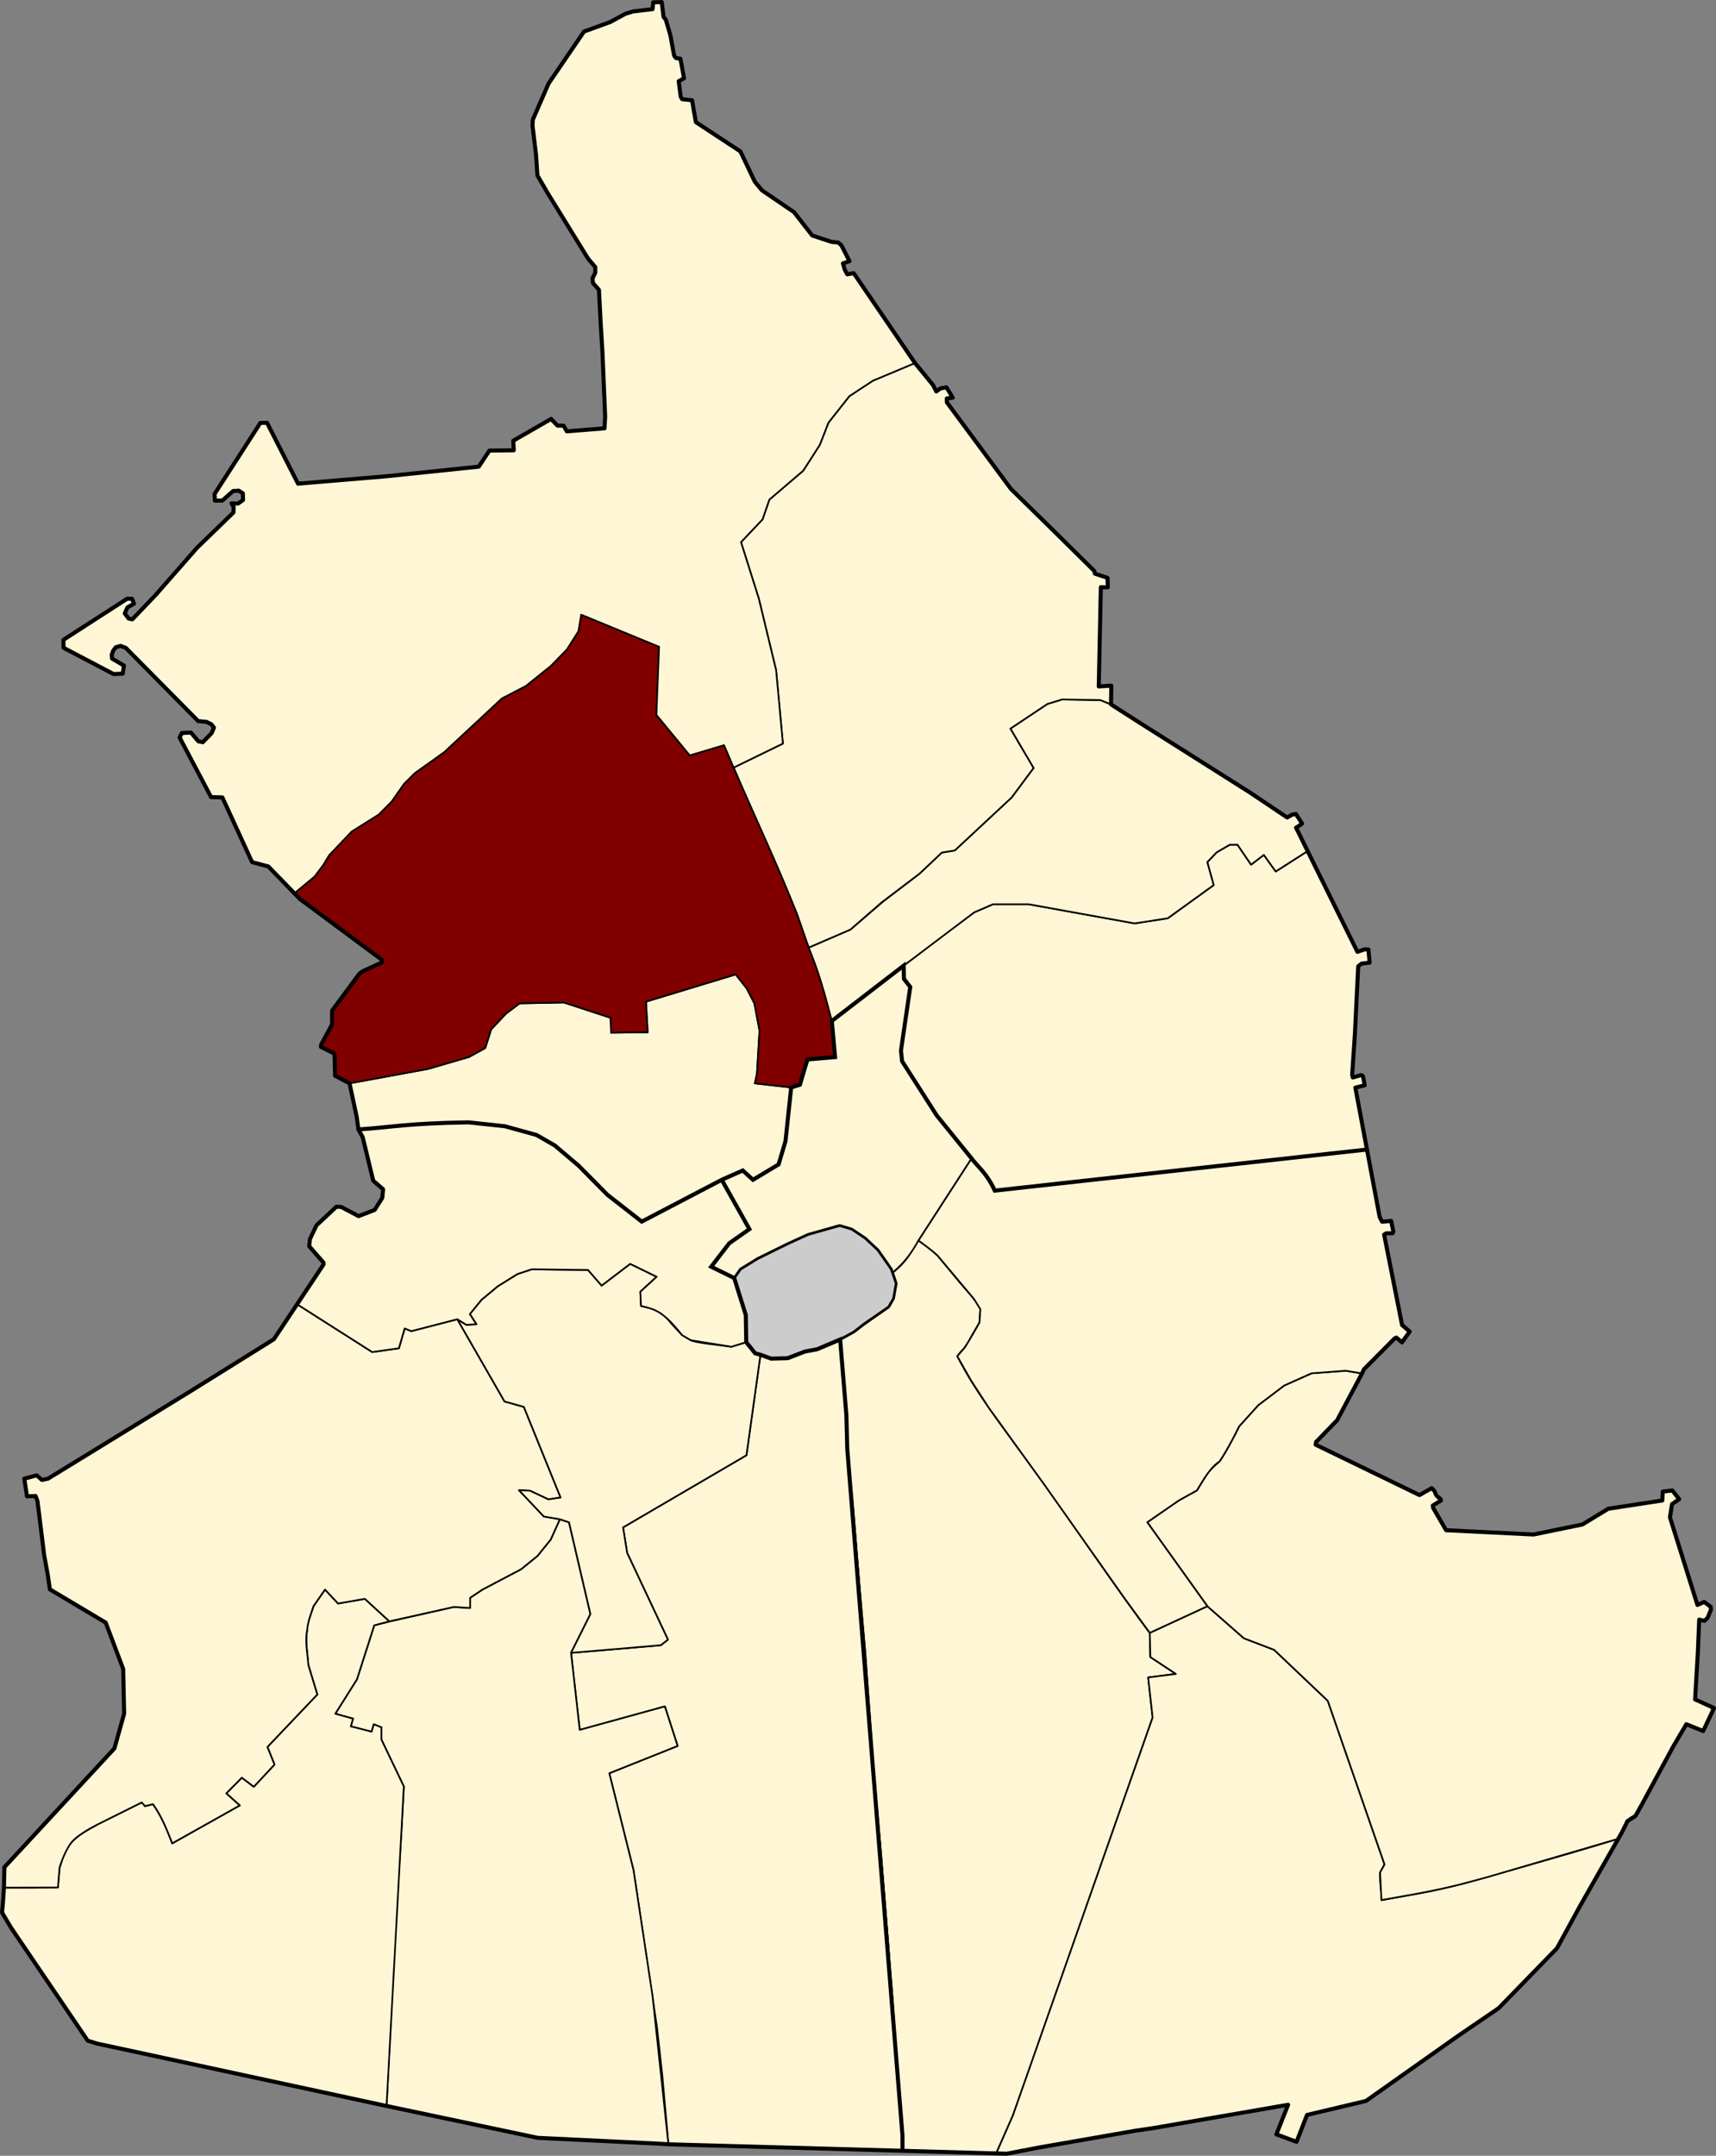 <?xml version="1.0" encoding="UTF-8" standalone="no"?>
<!-- Created with Inkscape (http://www.inkscape.org/) -->

<svg
   xmlns:dc="http://purl.org/dc/elements/1.1/"
   xmlns:cc="http://creativecommons.org/ns#"
   xmlns:rdf="http://www.w3.org/1999/02/22-rdf-syntax-ns#"
   xmlns:svg="http://www.w3.org/2000/svg"
   xmlns="http://www.w3.org/2000/svg"
   xmlns:sodipodi="http://sodipodi.sourceforge.net/DTD/sodipodi-0.dtd"
   xmlns:inkscape="http://www.inkscape.org/namespaces/inkscape"
   width="510.003mm"
   height="640.49mm"
   viewBox="0 0 510.003 640.49"
   version="1.1"
   id="svg141"
   sodipodi:docname="Siena, Contrada del Drago locator map.svg"
   inkscape:version="0.92.1 r15371">
  <rect x="0" y="0" width="510.003" height="640.49" fill="#808080" stroke="none"/>
  <defs
     id="defs135" />
  <sodipodi:namedview
     id="base"
     pagecolor="#ffffff"
     bordercolor="#666666"
     borderopacity="1.0"
     inkscape:pageopacity="0.0"
     inkscape:pageshadow="2"
     inkscape:zoom="0.35"
     inkscape:cx="1643.7857"
     inkscape:cy="1233.2316"
     inkscape:document-units="mm"
     inkscape:current-layer="layer1"
     showgrid="false"
     inkscape:window-width="1600"
     inkscape:window-height="837"
     inkscape:window-x="-8"
     inkscape:window-y="-8"
     inkscape:window-maximized="1"
     showguides="false" />
  <g
     inkscape:label="Livello 1"
     inkscape:groupmode="layer"
     id="layer1"
     transform="translate(329.085,316.554)">
    <path
       style="fill:#fff6d5;stroke:#000000;stroke-width:0.5;stroke-linecap:butt;stroke-linejoin:round;stroke-miterlimit:4;stroke-dasharray:none;stroke-opacity:1"
       d="m -79.389,81.421 1.852,22.49 v 0 l 0.265,10.054 c 1.088,10.245 2.023,21.099 2.91,32.147 v 0 l 2.514,29.104 1.191,16.801 0.983,14.345 2.381,27.252 2.476,31.113 1.701,22.408 0.661,11.245 c 0.466,7.509 1.926,18.194 1.587,23.945 l 27.914,0.794 4.895,-11.113 c 2.589,-7.168 28.453,-81.047 41.54,-118.269 v 0 l -1.323,-11.906 8.238,-1.048 -7.592,-5.015 -0.171,-7.191 c -8.206,-10.709 -23,-32.589 -33.887,-47.624 -10.685,-14.756 -17.725,-23.64 -23.317,-34.576 1.582,-2.184 2.181,-1.881 4.342,-6.147 l 2.249,-3.836 0.265,-3.969 c -1.662,-3.376 -4.553,-5.931 -6.879,-8.864 l -5.844,-7.082 c -3.266,-2.95 -4.061,-3.257 -5.688,-4.479 -1.818,1.989 -2.48,5.611 -7.72,9.594 0,0 1.123,3.053 1.128,3.158 l -0.794,4.498 -1.455,2.514 -10.319,7.408 z"
       id="Torre"
       inkscape:connector-curvature="0"
       sodipodi:nodetypes="ccccccccccccccccccccccsccccccccccccc"
       inkscape:label="#path833">
      <desc
         id="desc1027">Contrada della Torre</desc>
      <title
         id="title1025">Torre</title>
    </path>
    <path
       style="fill:#fff6d5;stroke:#000000;stroke-width:0.5;stroke-linecap:butt;stroke-linejoin:round;stroke-miterlimit:4;stroke-dasharray:none;stroke-opacity:1"
       d="m 12.632,168.577 17.119,-7.913 10.848,9.525 8.996,3.44 15.936,15.137 16.872,48.628 -1.323,2.381 v 2.381 l 0.529,5.821 14.552,-2.646 8.136,-1.852 v 0 c -0.26,0.082 33.336,-9.242 47.691,-13.758 l -18.351,32.572 -17.34,17.812 -39.404,27.545 -17.529,4.158 -3.118,7.985 -6,-2.221 3.496,-8.788 -83.627,14.552 -3.071,-0.217 4.895,-11.113 41.54,-118.269 -1.323,-11.906 8.238,-1.048 -7.592,-5.015 z"
       id="Valdimontone"
       inkscape:connector-curvature="0"
       sodipodi:nodetypes="cccccccccccccccccccccccccccc"
       inkscape:label="#path835">
      <desc
         id="desc1023">Contrada di Valdimontone</desc>
      <title
         id="title1021">Valdimontone</title>
    </path>
    <path
       style="fill:#fff6d5;stroke:#000000;stroke-width:0.5;stroke-linecap:butt;stroke-linejoin:round;stroke-miterlimit:4;stroke-dasharray:none;stroke-opacity:1"
       d="m 29.752,160.664 -17.864,-24.948 9.393,-6.482 5.379,-2.991 c 3.396,-5.468 2.91,-5.302 6.664,-8.55 0.812,-0.817 5.006,-8.501 5.883,-10.486 l 5.689,-6.284 7.673,-5.821 8.136,-3.638 10.184,-0.767 4.93,0.824 c -2.724,5.122 -5.39,9.875 -7.522,13.91 -2.842,3.126 -4.336,4.241 -6.237,6.426 l -0.142,0.803 30.877,14.979 3.611,-2.054 c 1.267,1.66 1.644,2.415 2.764,3.661 l -2.431,1.508 3.968,7.325 25.986,1.276 14.505,-2.977 7.701,-4.677 16.064,-2.457 0.142,-2.646 2.835,-0.331 2.032,2.599 -2.126,1.465 -0.614,3.922 8.174,26.033 1.984,-0.898 c 2.047,1.259 3.419,1.452 0.095,5.622 l -1.559,-0.378 -1.228,23.718 5.622,2.551 -3.213,6.851 -5.008,-2.032 -15.119,27.262 c -2.626,0.144 -3.326,3.853 -4.989,6.737 l -38.568,11.3 c -12.255,3.414 -15.775,4.123 -31.944,6.956 l -0.397,-8.202 1.323,-2.381 -16.872,-48.628 -15.936,-15.137 -8.996,-3.44 z"
       id="Nicchio"
       inkscape:connector-curvature="0"
       sodipodi:nodetypes="cccccccccccccccccccccccccccccccccccccccccccccc"
       inkscape:label="#path837">
      <desc
         id="desc999">Nobile Contrada del Nicchio</desc>
      <title
         id="title997">Nicchio</title>
    </path>
    <path
       style="fill:#fff6d5;stroke:#000000;stroke-width:0.5;stroke-linecap:butt;stroke-linejoin:round;stroke-miterlimit:4;stroke-dasharray:none;stroke-opacity:1"
       d="m -130.422,320.602 -1.818,-20.457 -1.591,-14.395 -6.97,-46.671 -7.198,-28.791 20.305,-8.107 -3.788,-11.744 -25.306,6.97 -2.576,-22.881 26.669,-2.273 2.121,-1.667 -12.122,-25.76 -1.212,-7.577 36.67,-21.442 4.167,-29.852 3.176,1.153 4.895,-0.132 5.159,-1.984 3.572,-0.661 6.879,-2.91 1.852,21.734 0.265,10.81 1.705,16.617 2.121,26.897 1.44,16.365 2.273,31.821 2.349,27.048 c 0,0 2.424,29.473 2.424,30.306 0,0.833 1.212,15.077 1.212,15.077 l 1.288,20.835 0.909,10.001 0.682,8.94 v 4.45 z"
       id="Onda"
       inkscape:connector-curvature="0"
       sodipodi:nodetypes="cccccccccccccccccccccccccccscccccc"
       inkscape:label="#path843">
      <desc
         id="desc1019">Contrada Capitana dell'Onda</desc>
      <title
         id="title1017">Onda</title>
    </path>
    <path
       style="fill:#fff6d5;fill-opacity:1;stroke:#000000;stroke-width:0.5;stroke-linecap:butt;stroke-linejoin:round;stroke-miterlimit:4;stroke-dasharray:none;stroke-opacity:1"
       d="m -56.128,52.001 15.78,-24.396 c 2.343,2.902 4.793,4.941 6.918,9.586 l 55.321,-6.154 55.261,-6.049 3.806,20.062 0.709,1.37 2.693,-0.236 0.661,3.166 -0.236,0.52 h -1.843 l -0.661,0.378 5.339,26.884 2.268,1.937 -2.315,3.213 -1.606,-1.417 -0.52,0.189 -9.166,9.213 -0.463,1.257 -4.93,-0.824 -10.184,0.767 -8.136,3.638 -7.673,5.821 -5.689,6.284 c -2.078,4.214 -4.067,7.884 -5.883,10.486 -2.585,1.639 -4.618,5.115 -6.664,8.55 l -5.379,2.991 -9.393,6.482 17.864,24.948 -17.119,7.913 -7.614,-10.44 -23.719,-33.607 -16.596,-22.958 -5.255,-8.091 -4.02,-7.103 2.291,-2.647 c 2.299,-3.745 3.027,-5.132 4.3,-7.336 l 0.265,-3.969 -1.867,-3.009 -10.855,-12.937 c -1.536,-1.435 -3.971,-3.224 -5.688,-4.479 z"
       id="Leocorno"
       inkscape:connector-curvature="0"
       sodipodi:nodetypes="ccccccccccccccccccccccccccccccccccccccccc"
       inkscape:label="#path845">
      <desc
         id="desc995">Contrada del Leocorno</desc>
      <title
         id="title993">Leocorno</title>
    </path>
    <path
       style="fill:#fff6d5;stroke:#000000;stroke-width:0.5;stroke-linecap:butt;stroke-linejoin:round;stroke-miterlimit:4;stroke-dasharray:none;stroke-opacity:1"
       d="m -214.218,309.388 1.515,-30.306 1.212,-24.851 1.818,-28.185 0.606,-11.819 -6.667,-13.941 v -3.637 l -2.269,-0.891 -0.632,2.196 -6.198,-1.593 0.666,-2.293 -5.274,-1.451 6.433,-10.211 5.152,-16.062 4.849,-1.212 18.79,-4.243 4.849,0.303 v -3.031 l 3.637,-2.424 11.516,-6.061 4.849,-3.94 3.94,-4.849 2.728,-6.061 2.728,0.909 6.364,27.276 -5.758,11.516 2.576,22.881 25.306,-6.97 3.788,11.744 -20.305,8.107 7.198,28.791 5.682,37.58 4.697,43.944 -38.841,-1.991 z"
       id="Tartuca"
       inkscape:connector-curvature="0"
       sodipodi:nodetypes="ccccccccccccccccccccccccccccccccccc"
       inkscape:label="#path851">
      <desc
         id="desc1015">Contrada della Tartuca</desc>
      <title
         id="title1013">Tartuca</title>
    </path>
    <path
       style="fill:#fff6d5;stroke:#000000;stroke-width:0.5;stroke-linecap:butt;stroke-linejoin:round;stroke-miterlimit:4;stroke-dasharray:none;stroke-opacity:1"
       d="m -214.218,309.388 c -29.6,-6.549 -80.482,-17.401 -88.801,-19.646 -8.582,-12.415 -17.064,-25.129 -25.466,-38.081 v 0 l 0.503,-7.391 5.762,0.029 10.353,-0.067 0.517,-5.948 c 0.816,-2.251 1.092,-4.502 2.884,-6.753 2.756,-3.308 5.757,-4.406 8.676,-6.24 l 12.835,-6.328 0.962,1.094 2.371,-0.58 c 2.63,3.67 4.367,8.028 5.729,11.644 l 20.057,-11.264 -4.005,-3.579 4.629,-4.673 3.554,2.705 6.15,-6.597 -2.1,-5.232 14.826,-15.586 -2.661,-8.744 c -0.207,-3.438 -0.972,-6.987 -0.38,-10.264 0.159,-3.199 1.256,-4.834 1.901,-7.223 l 3.421,-4.942 3.89,4.138 7.962,-1.386 7.284,6.687 -4.488,1.182 -5.152,16.062 -6.433,10.211 5.274,1.451 -0.666,2.293 6.198,1.593 0.632,-2.196 2.269,0.891 v 3.637 l 6.667,13.941 z"
       id="Chiocciola"
       inkscape:connector-curvature="0"
       sodipodi:nodetypes="ccccccccccccccccccccccccccccccccccccccc"
       inkscape:label="#path862">
      <desc
         id="desc1011">Contrada della Chiocciola</desc>
      <title
         id="title1009">Chiocciola</title>
    </path>
    <path
       style="fill:#fff6d5;stroke:#000000;stroke-width:0.5;stroke-linecap:butt;stroke-linejoin:round;stroke-miterlimit:4;stroke-dasharray:none;stroke-opacity:1"
       d="m -162.698,134.825 -4.755,-0.814 -7.393,-7.822 3.268,0.161 5.465,2.572 3.643,-0.536 -10.929,-26.948 -5.732,-1.607 -14.036,-24.43 -13.661,3.536 -1.982,-0.804 -1.714,5.893 -7.929,1.125 -22.394,-14.251 -6.843,10.435 -67.138,41.436 -1.795,0.378 -1.559,-1.37 -3.685,0.992 0.803,5.244 2.551,-0.095 0.567,1.512 c 0.998,9.201 2.259,17.877 3.685,26.222 l 16.584,9.875 5.197,13.749 0.283,13.324 -2.882,10.3 -32.695,35.294 -0.206,6.074 16.115,-0.038 0.47,-5.855 c 0.008,-0.158 1.763,-5.862 4.177,-8.223 1.022,-0.999 3.475,-2.812 7.383,-4.769 l 12.882,-6.422 0.962,1.094 2.371,-0.58 c 2.664,3.714 4.15,7.689 5.729,11.644 l 20.057,-11.264 -4.005,-3.579 4.629,-4.673 3.554,2.705 6.15,-6.597 -2.1,-5.232 14.826,-15.586 -2.661,-8.744 c -0.252,-3.468 -1.03,-7.134 -0.38,-10.264 0.213,-2.643 1.2,-5.084 1.901,-7.223 l 3.421,-4.942 3.89,4.138 7.962,-1.386 7.284,6.687 19.15,-4.273 4.849,0.303 v -3.031 l 3.637,-2.424 11.516,-6.061 4.849,-3.94 3.94,-4.849 z"
       id="Pantera"
       inkscape:connector-curvature="0"
       sodipodi:nodetypes="cccccccccccccccccccccccccccccccsccccccccccccccccccccccccccc"
       inkscape:label="#path864">
      <desc
         id="desc1007">Contrada della Pantera</desc>
      <title
         id="title1005">Pantera</title>
    </path>
    <path
       style="fill:#fff6d5;stroke:#000000;stroke-width:0.5;stroke-linecap:butt;stroke-linejoin:round;stroke-miterlimit:4;stroke-dasharray:none;stroke-opacity:1"
       d="m -193.169,75.401 2.682,1.652 2.99,-0.165 -1.95,-3.019 3.445,-4.225 4.845,-4.037 5.854,-3.633 4.239,-1.413 16.754,0.202 4.037,4.643 8.478,-6.46 7.873,3.835 -4.845,4.441 0.202,4.239 c 2.422,0.603 4.682,0.668 7.873,3.835 1.259,1.673 2.601,2.932 4.34,4.845 l 2.624,1.514 c 1.845,0.855 7.765,1.303 12.011,1.918 l 4.414,-1.358 2.646,3.307 1.586,0.434 -4.167,29.852 -36.67,21.442 1.212,7.577 12.122,25.76 -2.121,1.667 -26.669,2.273 5.758,-11.516 -6.364,-27.276 -2.728,-0.909 -4.755,-0.814 -7.393,-7.822 3.268,0.161 5.465,2.572 3.643,-0.536 -10.929,-26.948 -5.732,-1.607 z"
       id="Aquila"
       inkscape:connector-curvature="0"
       sodipodi:nodetypes="cccccccccccccccccccccccccccccccccccccc"
       inkscape:label="#path866">
      <desc
         id="desc1003">Nobile Contrada dell'Aquila</desc>
      <title
         id="title1001">Aquila</title>
    </path>
    <path
       style="fill:#fff6d5;stroke:#000000;stroke-width:0.5;stroke-linecap:butt;stroke-linejoin:round;stroke-miterlimit:4;stroke-dasharray:none;stroke-opacity:1"
       d="m -107.303,82.215 -0.132,-8.07 -3.44,-10.98 -6.837,-3.363 5.362,-6.97 5.987,-4.2 -8.222,-14.656 -23.771,12.422 -10.188,-7.953 -8.579,-8.668 -7.06,-5.987 -5.451,-3.128 -9.383,-2.592 -10.813,-1.162 -14.209,0.447 -18.52,1.664 1.276,2.315 3.118,12.898 2.929,2.551 -0.236,2.551 -2.268,3.591 -4.772,1.843 -5.197,-2.74 -1.417,-0.047 -5.906,5.528 -1.937,4.063 -0.236,2.126 4.252,4.866 -7.898,12.338 22.394,14.251 7.929,-1.125 1.714,-5.893 1.982,0.804 13.661,-3.536 2.682,1.652 2.99,-0.165 -1.95,-3.019 3.445,-4.225 4.845,-4.037 5.854,-3.633 4.239,-1.413 16.754,0.202 4.037,4.643 8.478,-6.46 7.873,3.835 -4.845,4.441 0.202,4.239 c 4.349,1.01 6.604,1.619 12.213,8.68 l 2.624,1.514 12.011,1.918 z"
       id="Selva"
       inkscape:connector-curvature="0"
       sodipodi:nodetypes="ccccccccccccccccccccccccccccccccccccccccccccccccccc"
       inkscape:label="#path868">
      <desc
         id="desc991">Contrada della Selva</desc>
      <title
         id="title989">Selva</title>
    </path>
    <path
       style="fill:#fff6d5;stroke:#000000;stroke-width:0.5;stroke-linecap:butt;stroke-linejoin:round;stroke-miterlimit:4;stroke-dasharray:none;stroke-opacity:1"
       d="m -114.583,33.975 6.256,-2.77 3.038,2.77 7.596,-4.558 2.055,-6.881 1.698,-15.996 2.592,-0.804 2.234,-7.507 8.222,-0.715 -0.983,-10.724 21.358,-16.443 0.089,3.932 1.877,2.413 -2.77,18.945 0.357,3.128 10.277,16.086 10.339,12.754 -15.78,24.396 c -1.763,3.198 -3.838,6.396 -7.72,9.594 -0.1,-1.224 -2.4,-4.016 -4.296,-6.764 l -3.836,-3.572 -3.969,-2.646 -3.572,-1.058 -9.393,2.646 c -15.344,6.929 -16.6,8.169 -20.108,10.319 l -1.852,2.646 -6.837,-3.363 5.362,-6.97 5.987,-4.2 z"
       id="Civetta"
       inkscape:connector-curvature="0"
       sodipodi:nodetypes="cccccccccccccccccccccccccccccc"
       inkscape:label="#path870">
      <desc
         id="desc987">Contrada Priora della Civetta</desc>
      <title
         id="title985">Civetta</title>
    </path>
    <path
       style="fill:#cccccc;stroke:#000000;stroke-width:0.8;stroke-linecap:butt;stroke-linejoin:round;stroke-miterlimit:4;stroke-dasharray:none;stroke-opacity:1"
       d="m -109.022,60.519 -1.852,2.646 0.661,2.514 2.778,8.467 0.132,8.07 2.646,3.307 4.763,1.587 4.895,-0.132 5.159,-1.984 3.572,-0.661 6.879,-2.91 4.101,-2.249 3.043,-2.381 7.276,-5.027 1.455,-2.514 0.794,-4.498 -1.455,-4.233 -3.969,-5.689 -3.836,-3.572 -3.969,-2.646 -3.572,-1.058 -9.393,2.646 -6.085,2.778 -8.864,4.366 z"
       id="Il_Campo"
       inkscape:connector-curvature="0"
       sodipodi:nodetypes="ccccccccccccccccccccccccc"
       inkscape:label="#path831">
      <desc
         id="desc1031">Piazza Il Campo</desc>
      <title
         id="title1029">Il Campo</title>
    </path>
    <path
       style="fill:#fff6d5;stroke:#000000;stroke-width:0.5;stroke-linecap:butt;stroke-linejoin:round;stroke-miterlimit:4;stroke-dasharray:none;stroke-opacity:1"
       d="m -222.557,19.017 -2.646,-13.702 23.395,-4.303 12.133,-3.539 4.802,-2.654 1.769,-5.561 4.423,-4.676 4.044,-3.033 13.144,-0.253 13.902,4.55 0.126,4.423 10.869,-0.126 -0.506,-9.099 26.666,-8.088 3.286,4.171 2.275,4.423 1.517,8.088 -0.758,12.891 -0.632,2.78 10.807,1.231 -1.698,15.996 -2.055,6.881 -7.596,4.558 -3.038,-2.77 -6.256,2.77 -23.771,12.422 -10.188,-7.953 -8.579,-8.668 -7.06,-5.987 -5.451,-3.128 -9.383,-2.592 -10.813,-1.162 c -20.074,0.422 -25.218,1.693 -32.729,2.111 z"
       id="Oca"
       inkscape:connector-curvature="0"
       sodipodi:nodetypes="ccccccccccccccccccccccccccccccccc"
       inkscape:label="#path872">
      <desc
         id="desc983">Nobile Contrada dell'Oca</desc>
      <title
         id="title981">Oca</title>
    </path>
    <path
       style="fill:#fff6d5;stroke:#000000;stroke-width:0.5;stroke-linecap:butt;stroke-linejoin:round;stroke-miterlimit:4;stroke-dasharray:none;stroke-opacity:1"
       d="m 77.152,24.988 -3.423,-18.397 2.788,-0.709 -0.52,-2.693 -0.52,-0.331 -2.504,0.709 -0.189,-0.85 1.795,-32.175 0.992,-0.803 2.41,-0.283 -0.378,-3.922 -1.087,-0.047 -2.173,0.756 -14.796,-29.937 -9.479,6.066 -3.539,-4.929 -3.791,2.907 -4.044,-5.94 h -2.275 l -3.918,2.275 -2.78,2.907 1.896,6.825 -13.649,9.858 -9.858,1.517 -31.469,-5.687 h -10.616 l -5.561,2.401 -9.226,6.825 -11.757,9.019 0.089,3.932 1.877,2.413 -2.77,18.945 0.357,3.128 10.277,16.086 10.339,12.754 c 2.769,3.374 5.295,5.742 6.918,9.586 z"
       id="Giraffa"
       inkscape:connector-curvature="0"
       sodipodi:nodetypes="ccccccccccccccccccccccccccccccccccccc"
       inkscape:label="#path874">
      <desc
         id="desc979">Imperiale Contrada della Giraffa</desc>
      <title
         id="title977">Giraffa</title>
    </path>
    <path
       style="fill:#fff6d5;stroke:#000000;stroke-width:0.5;stroke-linecap:butt;stroke-linejoin:round;stroke-miterlimit:4;stroke-dasharray:none;stroke-opacity:1"
       d="m -81.876,-13.209 -3.217,-11.171 -3.664,-10.634 12.422,-5.362 9.919,-8.49 10.634,-8.132 6.613,-6.256 3.843,-0.626 4.915,-4.558 11.975,-11.171 6.524,-8.758 -6.881,-11.707 10.992,-7.328 4.379,-1.34 11.349,0.179 3.184,1.287 52.35,33.593 1.512,-0.85 1.087,-0.189 1.843,2.835 -1.795,1.228 3.441,6.963 -9.479,6.066 -3.539,-4.929 -3.791,2.907 -4.044,-5.94 h -2.275 l -3.918,2.275 -2.78,2.907 1.896,6.825 -13.649,9.858 -9.858,1.517 -31.469,-5.687 h -10.616 l -5.561,2.401 -20.983,15.843 z"
       id="Bruco"
       inkscape:connector-curvature="0"
       inkscape:label="#path876">
      <desc
         id="desc975">Nobile Contrada del Bruco</desc>
      <title
         id="title973">Bruco</title>
    </path>
    <path
       style="fill:#fff6d5;stroke:#000000;stroke-width:0.5;stroke-linecap:butt;stroke-linejoin:round;stroke-miterlimit:4;stroke-dasharray:none;stroke-opacity:1"
       d="m -88.757,-35.014 -3.443,-9.925 -5.308,-12.628 -6.223,-13.543 -7.321,-17.387 14.641,-7.138 -2.013,-21.779 -5.125,-21.23 -5.308,-16.838 6.406,-6.772 2.013,-5.857 10.066,-8.602 4.941,-7.687 2.562,-6.589 6.223,-7.87 6.955,-4.575 12.542,-5.266 5.345,6.515 1.002,1.938 1.169,-0.902 1.837,-0.334 1.871,3.074 -1.771,0.234 0.033,1.169 19.01,25.691 24.799,24.401 0.189,0.803 3.733,1.228 0.095,2.835 -2.079,-0.047 -0.614,29.482 3.733,-0.236 -0.095,5.575 -3.184,-1.287 -11.349,-0.179 -4.379,1.34 -10.992,7.328 6.881,11.707 -6.524,8.758 -16.89,15.728 -3.843,0.626 -6.613,6.256 -11.253,8.535 -9.3,8.086 z"
       id="Lupa"
       inkscape:connector-curvature="0"
       inkscape:label="#path878">
      <desc
         id="desc967">Contrada della Lupa</desc>
      <title
         id="title965">Lupa</title>
    </path>
    <path
       style="fill:#800000;stroke:#000000;stroke-width:0.5;stroke-linecap:butt;stroke-linejoin:round;stroke-miterlimit:4;stroke-dasharray:none;stroke-opacity:1"
       d="m -111.051,-88.498 -2.847,-6.672 -10.186,3.043 -9.922,-12.039 0.794,-20.241 -23.151,-9.525 -0.794,4.895 -3.44,5.424 -4.763,4.895 -7.408,5.953 -7.144,3.704 -7.938,7.408 -9.26,8.599 -8.731,6.218 -3.175,3.175 -3.704,5.292 -3.836,3.836 -6.35,3.836 c -3.279,2.108 -6.008,4.904 -8.334,8.202 l -1.852,3.043 -2.535,3.35 -6.193,5.138 26.209,19.568 v 0.803 l -5.481,2.504 -1.134,0.756 -8.174,11.056 v 4.11 l -3.213,5.906 -0.095,0.756 3.827,1.89 0.236,0.567 0.142,6.095 4.299,2.268 23.395,-4.303 12.133,-3.539 4.802,-2.654 1.769,-5.561 4.423,-4.676 4.044,-3.033 13.144,-0.253 13.902,4.55 0.126,4.423 10.869,-0.126 -0.506,-9.099 26.666,-8.088 3.286,4.171 2.275,4.423 1.517,8.088 -0.758,12.891 -0.632,2.78 10.807,1.231 2.592,-0.804 2.234,-7.507 8.222,-0.715 -0.983,-10.724 c -1.872,-7.409 -3.9,-14.766 -6.881,-21.805 l -3.443,-9.925 c -5.705,-14.519 -12.567,-29.039 -18.851,-43.558 z"
       id="Drago"
       inkscape:connector-curvature="0"
       sodipodi:nodetypes="ccccccccccccccccccccccccccccccccccccccccccccccccccccccccccc"
       inkscape:label="#path880">
      <desc
         id="desc971">Contrada del Drago</desc>
      <title
         id="title969">Drago</title>
    </path>
    <path
       style="fill:#fff6d5;stroke:#000000;stroke-width:0.5;stroke-linecap:butt;stroke-linejoin:round;stroke-miterlimit:4;stroke-dasharray:none;stroke-opacity:1"
       d="m -241.821,-50.963 c 1.499,1.626 -5.001,-5.427 -7.526,-8.166 l -4.819,-1.276 -8.835,-19.23 -3.355,-0.095 -9.355,-17.718 0.661,-1.323 2.693,-0.142 2.221,2.599 1.323,0.283 2.646,-2.74 0.661,-1.606 -0.756,-0.992 -1.465,-0.709 -2.457,-0.236 -21.545,-21.781 -1.559,-0.567 -1.417,0.425 -1.181,2.221 0.095,1.134 3.544,2.079 -0.378,2.41 -2.74,0.095 -14.836,-7.796 -0.047,-2.362 18.993,-12.237 1.417,0.047 0.567,1.465 -1.937,1.087 -0.803,1.795 1.134,1.512 1.134,0.236 19.182,-21.214 10.867,-10.536 0.047,-1.606 -0.614,-1.087 1.937,0.047 1.465,-1.039 -0.047,-1.984 -1.228,-0.803 -1.654,0.095 -3.213,2.835 -2.221,0.047 -0.095,-1.984 13.607,-21.119 1.984,-0.047 9.213,18.096 c 17.675,-0.99 35.721,-3.094 53.72,-5.055 l 3.166,-4.772 7.229,-0.095 -0.142,-2.835 11.245,-6.473 1.89,1.984 h 1.795 l 0.992,1.701 11.198,-0.898 c 0.356,-11.902 -0.706,-26.643 -1.654,-41.152 l -1.795,-2.032 -0.095,-1.465 0.803,-1.559 v -1.701 l -2.173,-2.551 -15.025,-24.663 c -0.183,-4.797 -0.848,-8.31 -1.37,-16.584 l 4.677,-10.725 10.536,-15.45 7.796,-2.835 4.536,-2.457 c 0.328,-0.585 4.212,-0.982 8.046,-1.382 l 0.187,-2.011 2.526,-0.093 0.561,4.443 0.655,0.795 2.479,10.711 0.561,0.702 1.31,0.187 1.076,5.8 -1.59,0.889 0.608,4.63 0.421,0.702 2.947,0.327 1.123,6.501 13.237,8.7 4.303,9.027 2.105,2.526 9.542,6.501 5.406,6.929 5.78,1.904 1.938,0.167 0.969,0.869 2.372,4.677 -1.938,0.668 1.27,3.241 1.938,-0.334 18.208,26.694 -12.542,5.266 -6.955,4.575 -6.223,7.87 -2.562,6.589 -4.941,7.687 -10.066,8.602 -2.013,5.857 -6.406,6.772 5.308,16.838 5.125,21.23 2.013,21.779 -14.641,7.138 -2.847,-6.672 -10.186,3.043 -9.922,-12.039 0.794,-20.241 -23.151,-9.525 -0.794,4.895 -3.44,5.424 -4.763,4.895 -7.408,5.953 -7.144,3.704 -17.198,16.007 -8.731,6.218 -3.175,3.175 -3.704,5.292 -3.836,3.836 -7.999,5.024 -6.685,7.014 -1.852,3.043 -2.535,3.35 z"
       id="Istrice"
       inkscape:connector-curvature="0"
       sodipodi:nodetypes="ccccccccccccccccccccccccccccccccccccccccccccccccccccccccccccccccccccccccccccccccccccccccccccccccccccccccccccccccccccccccccccccc"
       inkscape:label="#path882">
      <desc
         id="desc963">Contrada Sovrana dell'Istrice</desc>
      <title
         id="title961">Istrice</title>
    </path>
    <path
       style="opacity:1;fill:none;stroke:#000000;stroke-width:1.2;stroke-linecap:butt;stroke-linejoin:round;stroke-miterlimit:4;stroke-dasharray:none;stroke-opacity:1"
       d="m -143.182,-312.468 -4.536,2.457 -7.796,2.835 -10.536,15.45 -4.677,10.725 -0.095,1.748 1.039,8.599 0.425,6.237 3.166,5.433 11.859,19.23 2.173,2.551 v 1.701 l -0.803,1.559 0.095,1.465 1.795,2.032 0.52,10.111 0.52,8.457 0.803,19.088 -0.189,3.496 -11.198,0.898 -0.992,-1.701 h -1.795 l -1.89,-1.984 -11.245,6.473 0.142,2.835 -7.229,0.095 -3.166,4.772 -27.781,2.882 -25.939,2.173 -9.213,-18.096 -1.984,0.047 -13.607,21.119 0.095,1.984 2.221,-0.047 3.213,-2.835 1.654,-0.095 1.228,0.803 0.047,1.984 -1.465,1.039 -1.937,-0.047 0.614,1.087 -0.047,1.606 -10.867,10.536 -12.142,13.843 -7.04,7.371 -1.134,-0.236 -1.134,-1.512 0.803,-1.795 1.937,-1.087 -0.567,-1.465 -1.417,-0.047 -18.993,12.237 0.047,2.362 14.836,7.796 2.74,-0.095 0.378,-2.41 -3.544,-2.079 -0.095,-1.134 0.425,-1.181 0.756,-1.039 1.417,-0.425 1.559,0.567 21.545,21.781 2.457,0.236 1.465,0.709 0.756,0.992 -0.661,1.606 -2.646,2.74 -1.323,-0.283 -2.221,-2.599 -2.693,0.142 -0.661,1.323 9.355,17.718 3.355,0.095 8.835,19.23 4.819,1.276 9.402,9.686 24.332,18.048 v 0.803 l -5.481,2.504 -1.134,0.756 -8.174,11.056 v 4.11 l -3.213,5.906 -0.095,0.756 3.827,1.89 0.236,0.567 0.142,6.095 4.299,2.268 2.126,9.922 0.52,3.78 1.276,2.315 3.118,12.898 2.929,2.551 -0.236,2.551 -2.268,3.591 -4.772,1.843 -5.197,-2.74 -1.417,-0.047 -5.906,5.528 -1.937,4.063 -0.236,2.126 4.252,4.866 0.047,0.52 -14.788,22.253 -25.088,15.639 -26.789,16.442 -15.261,9.355 -1.795,0.378 -1.559,-1.37 -3.685,0.992 0.803,5.244 2.551,-0.095 0.567,1.512 1.984,16.017 1.087,6 0.614,4.205 16.584,9.875 5.197,13.749 0.283,13.324 -2.882,10.3 -32.695,35.294 -0.142,6.095 -0.283,4.347 -0.283,3.024 2.693,4.536 22.773,33.545 2.74,0.85 85.829,18.494 45.187,9.523 34.443,1.654 4.914,0.283 46.302,1.276 53.72,1.512 9.26,-1.795 28.773,-5.008 5.717,-0.85 39.876,-6.898 -3.496,8.788 6,2.221 3.118,-7.985 17.529,-4.158 27.214,-19.23 12.19,-8.315 17.34,-17.812 6.898,-12.615 12.52,-22.017 1.559,-3.166 2.362,-1.512 1.795,-3.213 9.402,-17.387 3.922,-6.662 5.008,2.032 3.213,-6.851 -5.622,-2.551 0.803,-13.56 0.425,-10.158 1.559,0.378 0.898,-0.85 1.039,-2.457 -0.095,-0.898 -1.937,-1.417 -1.984,0.898 -8.174,-26.033 0.614,-3.922 2.126,-1.465 -2.032,-2.599 -2.835,0.331 -0.142,2.646 -16.064,2.457 -7.701,4.677 -14.505,2.977 -25.986,-1.276 -3.874,-6.657 -0.095,-0.668 2.431,-1.508 c 0.095,-0.645 -0.673,-0.593 -1.368,-1.561 -0.529,-0.738 -0.069,-0.955 -1.397,-2.1 l -3.611,2.054 -30.877,-14.979 0.142,-0.803 6.237,-6.426 7.418,-13.938 0.567,-1.228 9.166,-9.213 0.52,-0.189 1.606,1.417 2.315,-3.213 -2.268,-1.937 -5.339,-26.884 0.661,-0.378 h 1.843 l 0.236,-0.52 -0.661,-3.166 -2.693,0.236 -0.709,-1.37 -7.229,-38.459 2.788,-0.709 -0.52,-2.693 -0.52,-0.331 -2.504,0.709 -0.189,-0.85 0.803,-11.906 0.992,-20.269 0.992,-0.803 2.41,-0.283 -0.378,-3.921 -1.087,-0.047 -2.173,0.756 -18.237,-36.9 0.945,-0.567 0.85,-0.661 -1.843,-2.835 -1.087,0.189 -1.512,0.85 -11.198,-7.512 -31.844,-20.127 -9.308,-5.953 0.095,-5.575 -3.732,0.236 0.614,-29.482 2.079,0.047 -0.095,-2.835 -3.733,-1.228 -0.189,-0.803 -13.741,-13.576 -11.058,-10.824 -19.01,-25.691 -0.033,-1.169 1.771,-0.234 -1.871,-3.074 -1.837,0.334 -1.169,0.902 -1.002,-1.938 -5.345,-6.515 -18.208,-26.694 -1.938,0.334 -0.768,-1.47 -0.501,-1.771 1.938,-0.668 -2.372,-4.677 -0.969,-0.869 -1.938,-0.167 -5.78,-1.904 -5.406,-6.929 -9.542,-6.501 -2.105,-2.526 -4.303,-9.027 -13.237,-8.7 -1.123,-6.501 -2.947,-0.327 -0.421,-0.702 -0.608,-4.63 1.59,-0.889 -1.076,-5.8 -1.31,-0.187 -0.561,-0.702 -1.076,-5.94 -1.403,-4.771 -0.655,-0.795 -0.561,-4.443 -2.526,0.093 -0.187,2.011 -5.847,0.702 -1.099,0.34 z"
       id="path21"
       inkscape:connector-curvature="0"
       sodipodi:nodetypes="ccccccccccccccccccccccccccccccccccccccccccccccccccccccccccccccccccccccccccccccccccccccccccccccccccccccccccccccccccccccccccccccccccccccccccccccccccccccccccccccccccccccccccccccccsccccccccccccccccccccccccccccccccccccccccccccccccccccccccccccccccccccccccccccccccccccccccc" />
    <path
       style="fill:none;stroke:#000000;stroke-width:1.2;stroke-linecap:butt;stroke-linejoin:miter;stroke-miterlimit:4;stroke-dasharray:none;stroke-opacity:1"
       d="m -222.557,19.017 c 10.299,-0.709 14.33,-1.821 32.729,-2.111 l 10.813,1.162 9.383,2.592 5.451,3.128 7.06,5.987 8.579,8.668 10.188,7.953 23.771,-12.422 6.255,-2.77 3.038,2.77 7.596,-4.558 2.055,-6.881 1.698,-15.996 2.592,-0.804 2.234,-7.507 8.222,-0.715 -0.983,-10.724 21.358,-16.443 0.089,3.932 1.877,2.413 -2.77,18.945 0.357,3.128 10.277,16.086 10.339,12.754 c 1.856,2.529 4.41,4.161 6.918,9.586 l 110.582,-12.204 v 0 h -3e-5"
       id="path1185"
       inkscape:connector-curvature="0"
       sodipodi:nodetypes="ccccccccccccccccccccccccccccc" />
    <path
       style="fill:none;stroke:#000000;stroke-width:1.2;stroke-linecap:butt;stroke-linejoin:miter;stroke-miterlimit:4;stroke-dasharray:none;stroke-opacity:1"
       d="m -114.583,33.975 8.222,14.656 -5.987,4.2 -5.362,6.97 6.837,3.363 3.44,10.98 0.132,8.07 2.646,3.307 1.586,0.434 3.176,1.153 4.895,-0.132 5.159,-1.984 3.572,-0.661 6.879,-2.91 1.852,22.49 0.265,10.054 16.403,203.909 v 4.45 0"
       id="path1258"
       inkscape:connector-curvature="0" />
  </g>
</svg>
